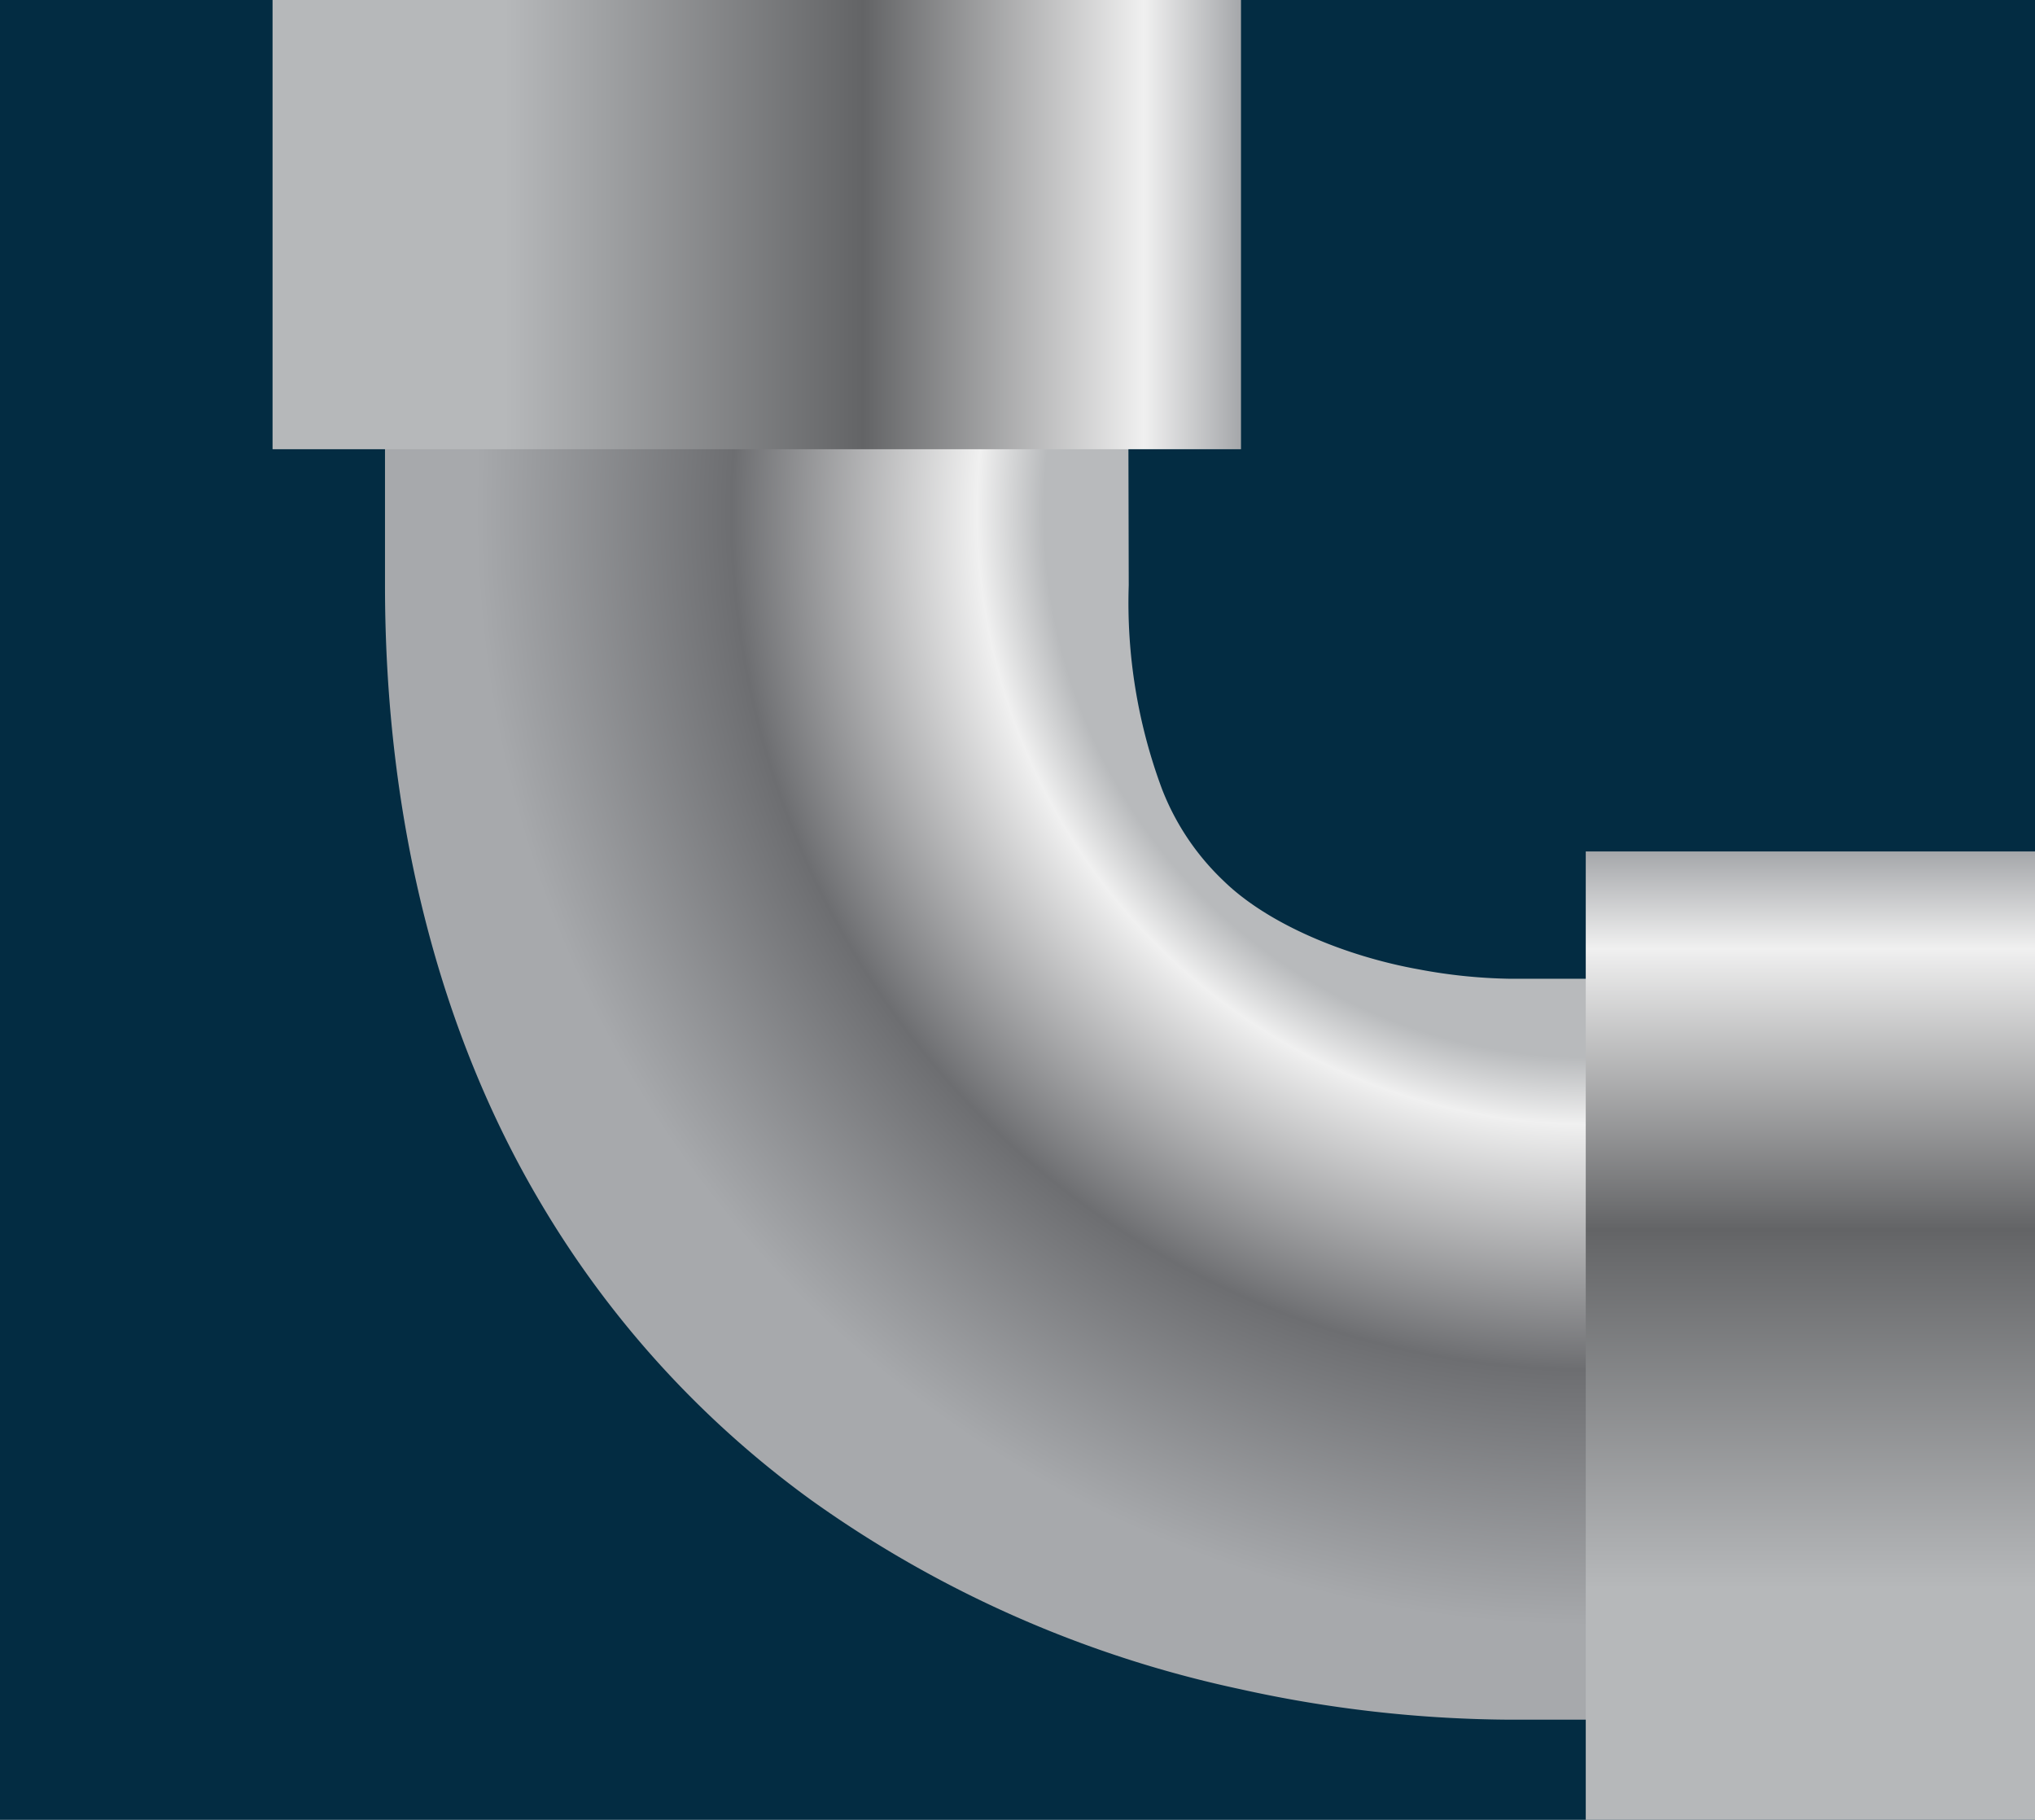 <svg xmlns="http://www.w3.org/2000/svg" xmlns:xlink="http://www.w3.org/1999/xlink" viewBox="0 0 117.82 105.37"><defs><style>.cls-1{fill:#032c42;}.cls-2{fill:url(#New_Gradient_Swatch_2);}.cls-3{fill:url(#New_Gradient_Swatch_1);}.cls-4{fill:url(#New_Gradient_Swatch_4);}.cls-5{fill:url(#New_Gradient_Swatch_1-2);}</style><radialGradient id="New_Gradient_Swatch_2" cx="166.71" cy="206.77" r="64.51" gradientTransform="translate(298.82 -137.09) rotate(90)" gradientUnits="userSpaceOnUse"><stop offset="0.49" stop-color="#b8babc"/><stop offset="0.55" stop-color="#f0f0f0"/><stop offset="0.77" stop-color="#6d6e71"/><stop offset="1" stop-color="#a7a9ac"/></radialGradient><linearGradient id="New_Gradient_Swatch_1" x1="204.09" y1="255.14" x2="260.16" y2="255.14" gradientTransform="translate(275.94 268.15) rotate(180)" gradientUnits="userSpaceOnUse"><stop offset="0" stop-color="#a5a7aa"/><stop offset="0.1" stop-color="#f0f0f0"/><stop offset="0.39" stop-color="#636466"/><stop offset="0.76" stop-color="#b6b8ba"/></linearGradient><linearGradient id="New_Gradient_Swatch_4" x1="193.77" y1="204.14" x2="236.67" y2="204.14" gradientTransform="translate(298.82 -137.14) rotate(90)" gradientUnits="userSpaceOnUse"><stop offset="0" stop-color="#58595b"/><stop offset="0.06" stop-color="#a6a6a6"/><stop offset="0.27" stop-color="#58595b"/><stop offset="0.76" stop-color="#77787b"/></linearGradient><linearGradient id="New_Gradient_Swatch_1-2" x1="186.45" y1="194.01" x2="242.52" y2="194.01" gradientTransform="translate(298.82 -137.14) rotate(90)" xlink:href="#New_Gradient_Swatch_1"/></defs><title>Asset 4</title><g id="Layer_2" data-name="Layer 2"><g id="Layer_1-2" data-name="Layer 1"><rect class="cls-1" width="117.82" height="105.37"/><path class="cls-2" d="M65.35,33.89a30.91,30.91,0,0,0,1.92,11.78h0A14.58,14.58,0,0,0,70.84,51h0c2.63,2.57,7.2,4.39,11.27,5.12h0a30.82,30.82,0,0,0,5.29.55h30.42v42.9H87.4a73.83,73.83,0,0,1-15.61-1.77h0A66.54,66.54,0,0,1,47,86.88h0A57.16,57.16,0,0,1,31.29,69.63h0c-5.79-9.76-9-22-9-35.74h0V7.24h43Z"/><rect class="cls-3" x="15.78" width="56.07" height="26.01"/><rect class="cls-4" x="92.41" y="56.63" width="4.54" height="42.9"/><rect class="cls-5" x="91.81" y="49.3" width="26.01" height="56.07"/></g></g></svg>